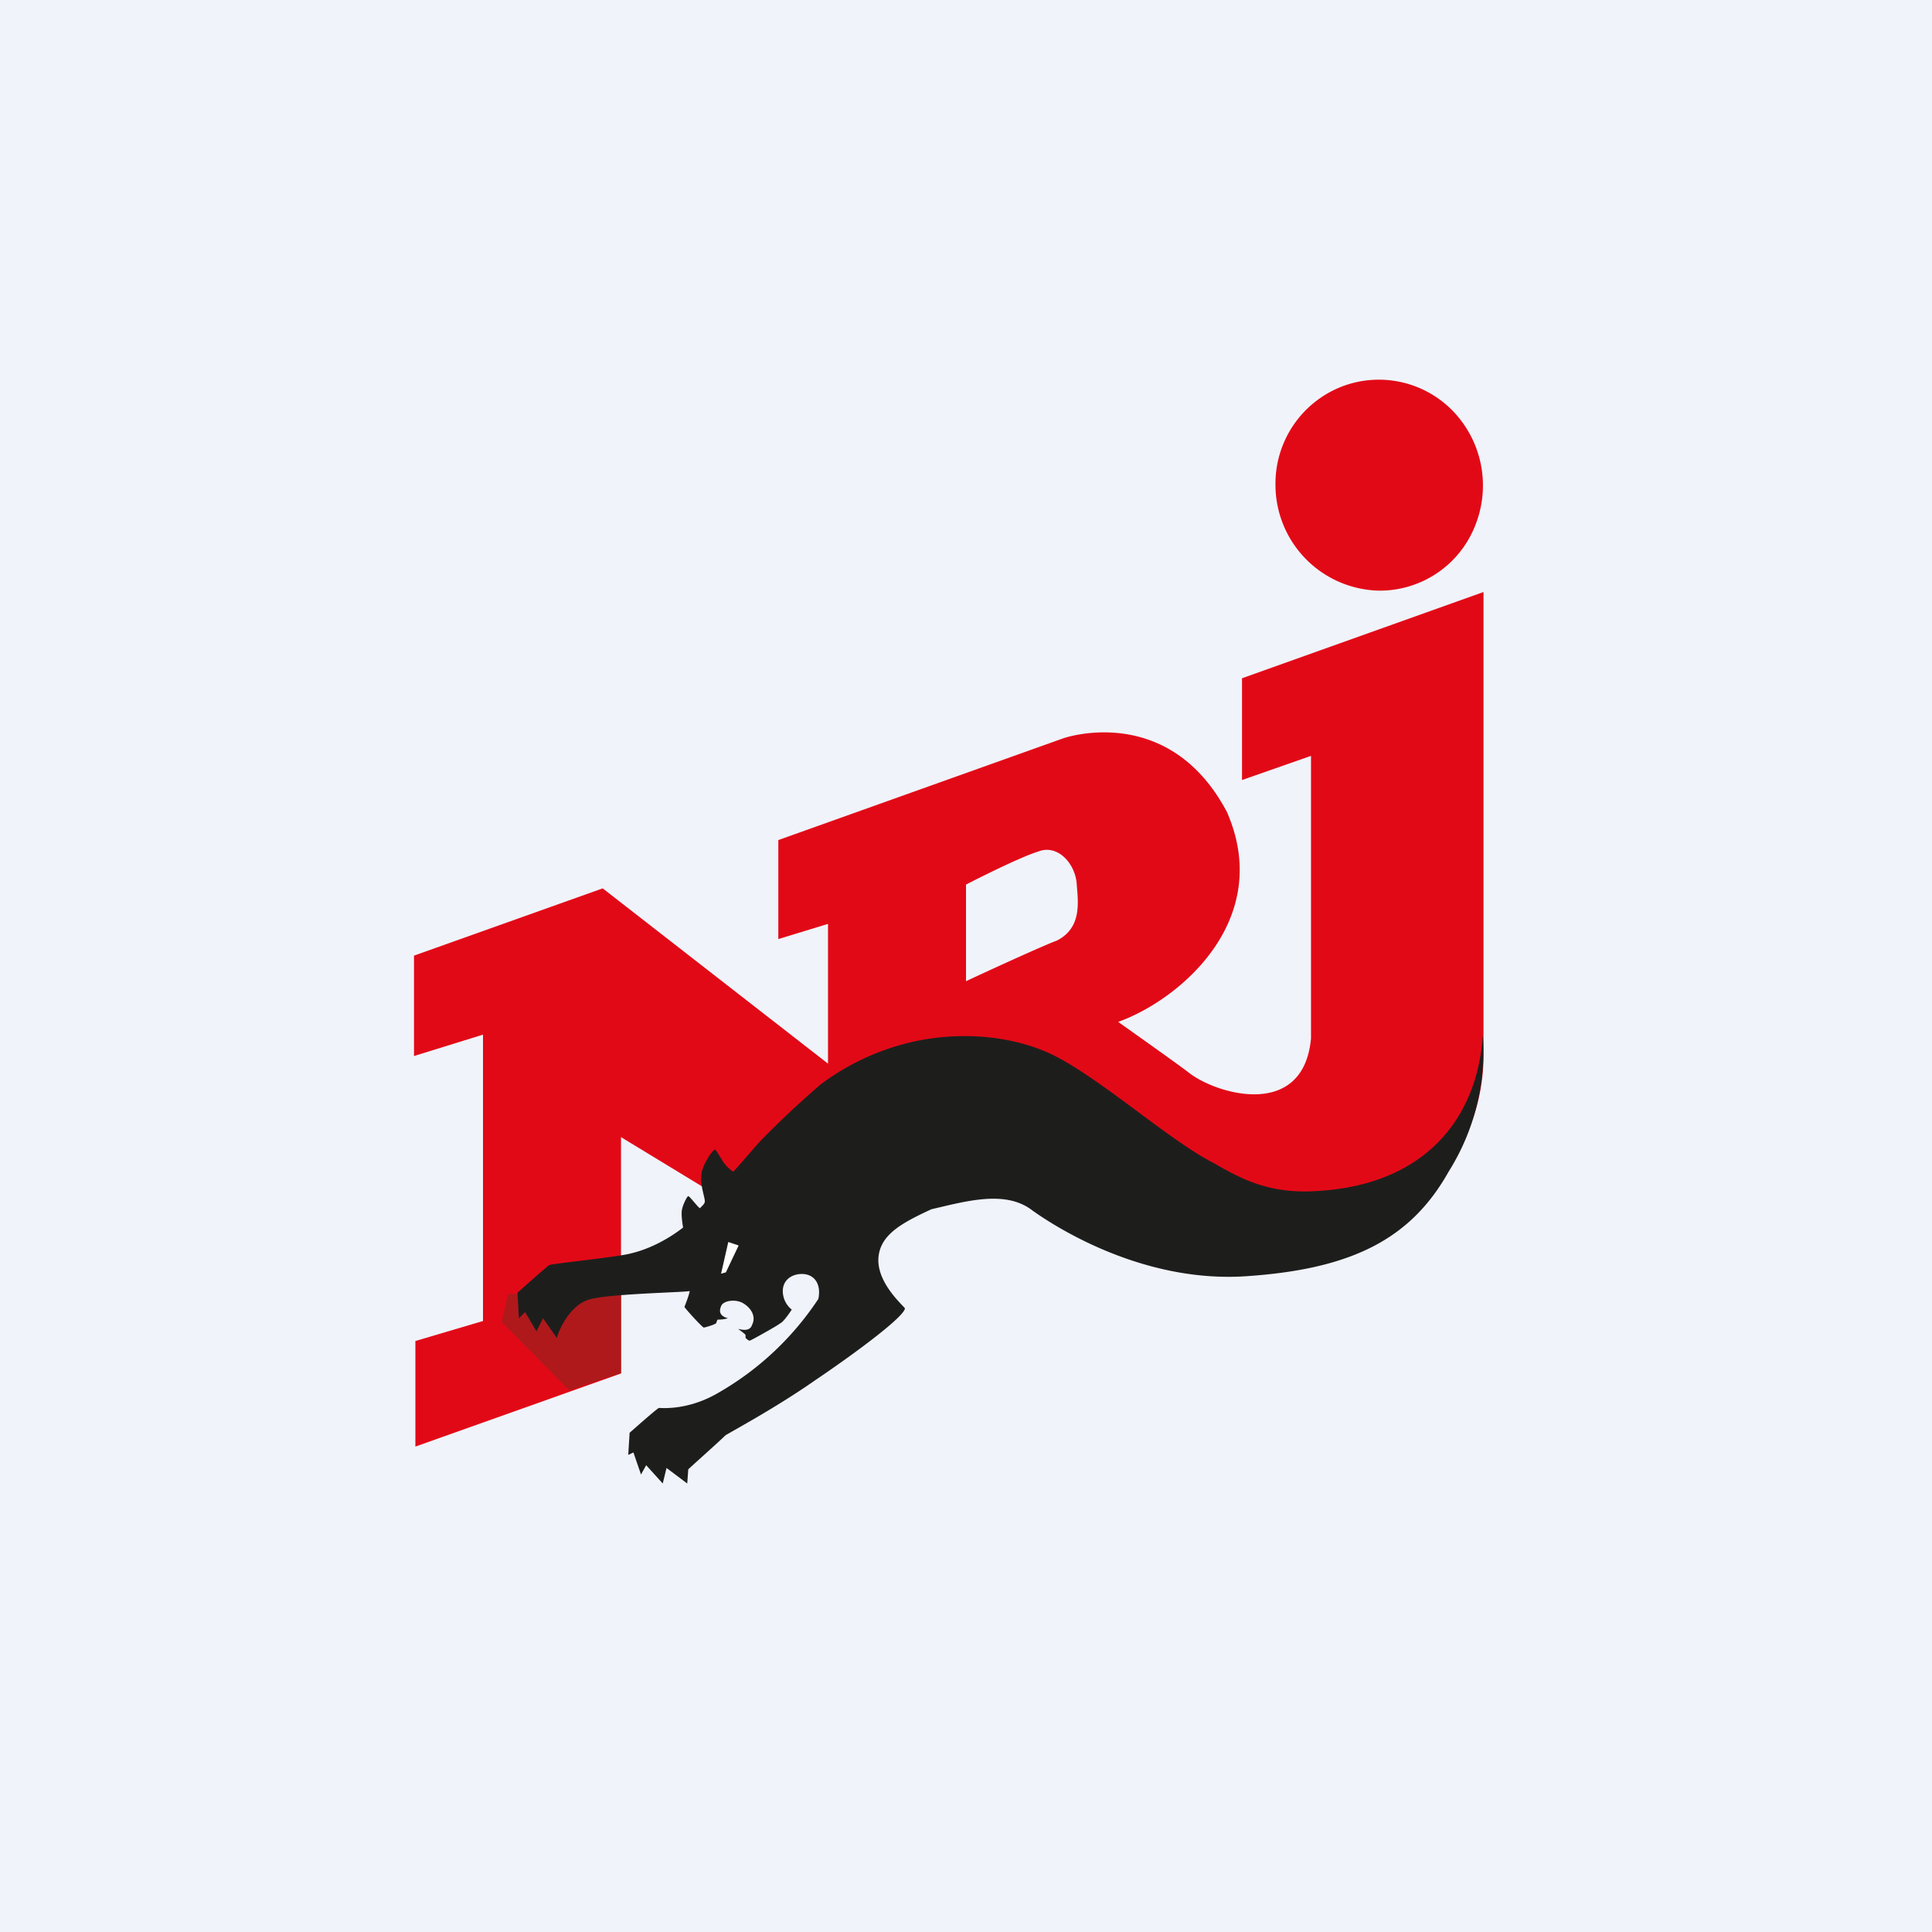 <!-- by Finnhub --><svg width="56" height="56" viewBox="0 0 56 56" xmlns="http://www.w3.org/2000/svg"><path fill="#F0F3FA" d="M0 0h56v56H0z"/><path d="M36 19.66v2.95l2-.7v8.19c-.22 2.36-2.73 1.62-3.53 1-.25-.2-2.06-1.48-2.06-1.48 1.77-.63 4.53-2.95 3.15-6.09-1.7-3.2-4.74-2.13-4.74-2.13l-8.26 2.95v2.87l1.44-.44v4.05l-6.53-5.08L12 27.7v2.91l2-.62v8.3l-1.96.58v3.06L18 39.81v-6.85L23 36l8.5-2.36s1.16.95 2.03 1.58c1.49 1.1 3.3 1.33 5.33.78A5.6 5.6 0 0 0 43 30.5V17.16l-7 2.5Zm-5.36 7.6c-.58.22-2.64 1.18-2.64 1.18v-2.8s1.51-.78 2.1-.96c.57-.22 1.08.37 1.11.96.04.51.15 1.25-.57 1.62Zm9.34-10.14a2.97 2.97 0 0 0 2.78-1.89 3.11 3.11 0 0 0-.66-3.33 2.99 2.99 0 0 0-3.27-.67 3.02 3.02 0 0 0-1.86 2.83 3.07 3.07 0 0 0 3 3.06Z" fill="#E20917"/><path d="m16.5 40.3-1.96-1.98.18-.81 3.28-.15v2.44l-1.5.5Z" fill="#AF191B"/><path d="M42.98 30c-.15 2.37-1.63 4.33-4.77 4.52-1.48.11-2.33-.41-3.07-.83-1.33-.68-3.55-2.71-4.91-3.24-1-.41-2.37-.56-3.74-.26a7.04 7.04 0 0 0-2.7 1.24 27.8 27.8 0 0 0-1.66 1.55c-.22.22-.85.98-.88.98a1.1 1.1 0 0 1-.3-.3c-.07-.12-.18-.3-.22-.34-.08 0-.4.49-.4.75-.04.26.1.64.1.75 0 .08-.1.15-.14.2-.04 0-.3-.35-.34-.35-.03 0-.15.23-.18.38-.04.15.03.53.03.53-.33.26-.88.6-1.51.75-.4.11-2.33.3-2.37.34-.07.04-.92.8-.92.8l.04.74.18-.18.33.56.19-.38.4.57c.08-.3.41-.94.9-1.1.47-.18 2.88-.22 2.95-.26 0 .08-.15.46-.15.46 0 .03.52.6.56.6.03 0 .3-.08.33-.11.04 0 .04-.08.07-.12.1 0 .2-.01.3-.04-.26-.07-.26-.22-.19-.37.08-.15.45-.2.67-.04.22.15.33.38.22.6-.07.23-.37.12-.4.12.03.03.21.15.21.18v.08s.08.08.12.08c.03 0 .85-.46.88-.5.08-.03.22-.22.34-.4a.69.69 0 0 1-.26-.54c0-.34.3-.52.62-.49.34.04.49.34.41.72a8.58 8.58 0 0 1-2.88 2.71c-.89.53-1.66.45-1.74.45-.04 0-.85.72-.85.72l-.04.64.15-.07.22.64.15-.27.48.53.11-.45.6.45.03-.41c.08-.08 1-.9 1.07-.98.11-.08 1.4-.76 2.59-1.59 1.33-.9 2.62-1.88 2.62-2.1-.14-.16-.8-.76-.77-1.44.04-.68.65-1.02 1.54-1.43 1-.23 2.15-.57 2.93.04.52.37 3.03 2.06 6.06 1.91 3.18-.19 4.9-1.08 6-3.04a6.55 6.55 0 0 0 .99-3.96Z" fill="#1D1E1C"/><path d="m20.9 36.92.21-.92.3.1-.37.78-.15.04Z" fill="#fff"/></svg>